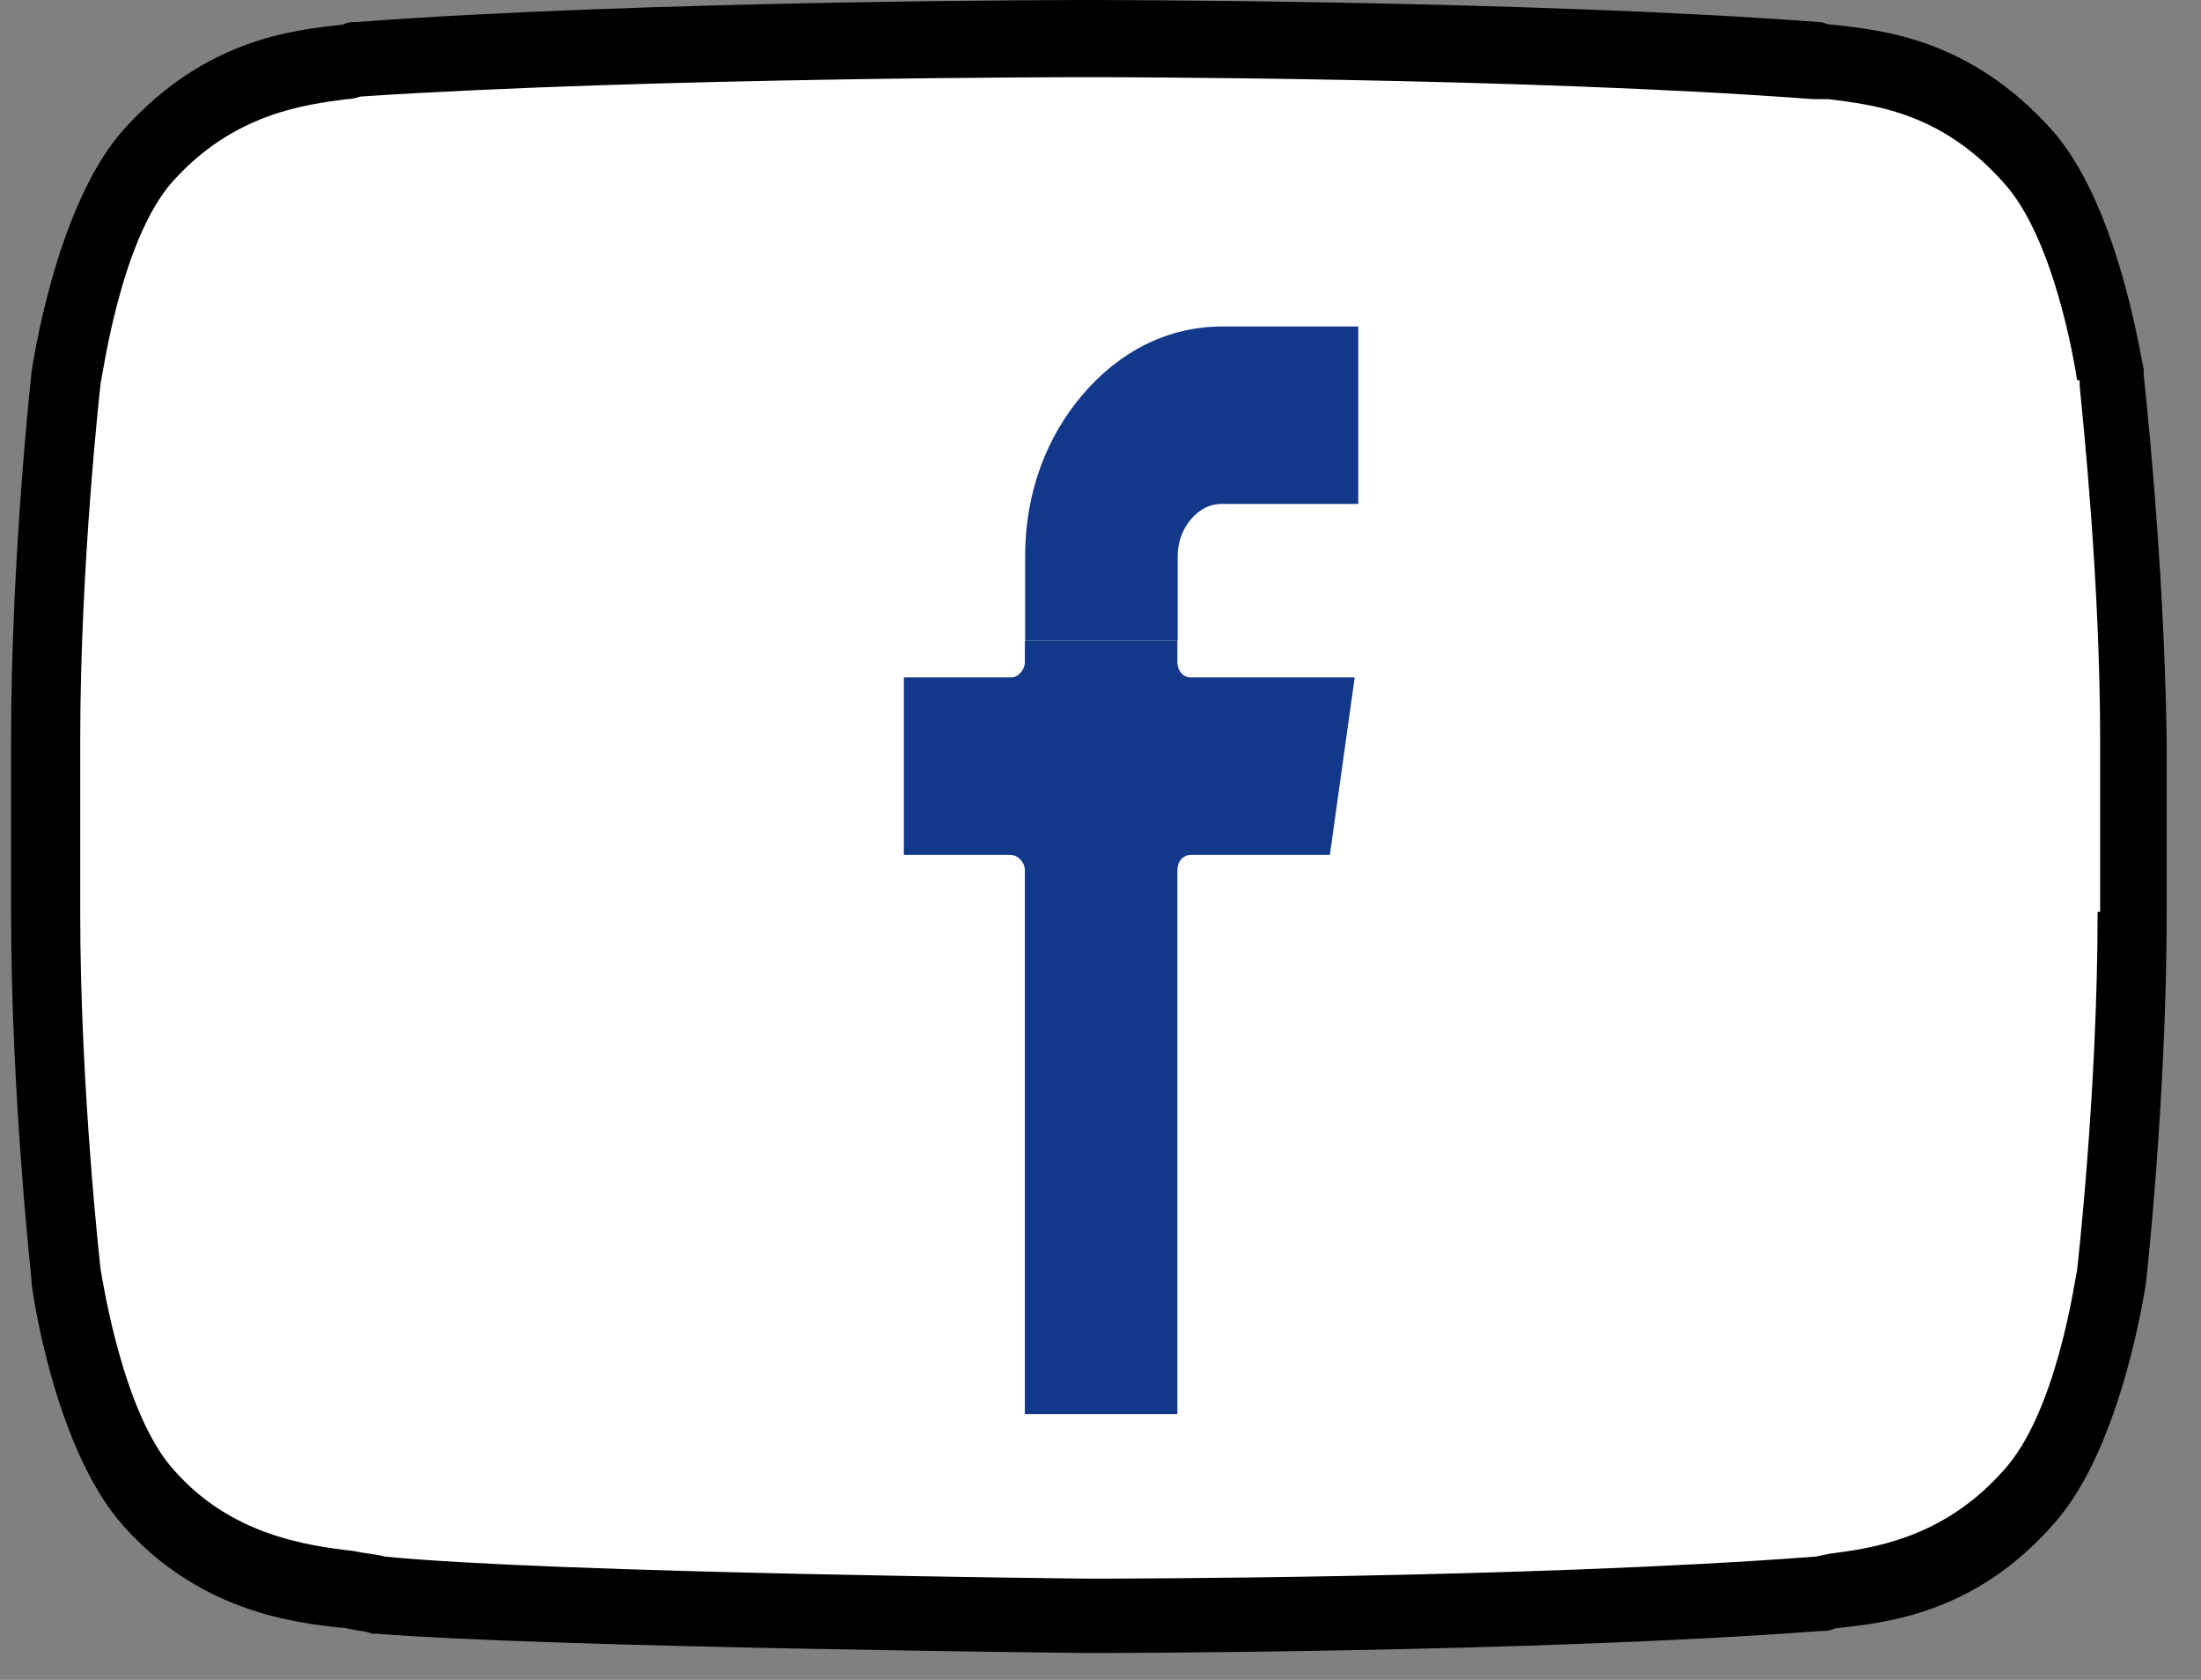 <svg width="38" height="29" viewBox="0 0 38 29" fill="none" xmlns="http://www.w3.org/2000/svg">
<rect x="0" y="0" width="38" height="29" fill="#808080" stroke="none"/>
<path d="M4.525 1.331L8.724 0.951L17.52 0.57L32.637 1.331L34.758 2.235C34.758 2.235 35.289 3.376 35.377 3.709C35.51 3.995 36.791 8.56 36.791 8.56C36.791 8.56 36.836 17.359 36.791 17.644C36.747 17.93 36.217 23.779 36.217 23.779L34.095 26.728L28.305 27.679H7.266L4.26 27.251L1.741 24.207L0.812 19.119V9.94L1.431 4.565L3.111 2.187L4.525 1.331Z" fill="white"/>
<path d="M15.18 8.561L24.55 13.84L15.18 19.119V8.561Z" fill="white"/>
<path d="M37.01 6.468C37.01 6.421 37.01 6.421 37.01 6.373C36.922 5.945 36.524 3.472 35.419 2.235C34.005 0.666 32.502 0.523 31.662 0.428C31.618 0.428 31.573 0.428 31.441 0.38H31.397C26.358 0 18.8 0 18.8 0C18.756 0 11.197 0 6.158 0.38H6.114C5.982 0.38 5.937 0.428 5.893 0.428C5.053 0.523 3.551 0.666 2.136 2.235C0.943 3.567 0.545 6.421 0.545 6.421C0.545 6.421 0.191 9.607 0.191 12.793V15.742C0.191 18.929 0.545 22.068 0.545 22.115V22.163C0.589 22.496 0.987 25.064 2.136 26.348C3.418 27.775 4.965 28.013 5.982 28.108C6.158 28.155 6.335 28.155 6.424 28.203C6.468 28.203 6.468 28.203 6.512 28.203C9.473 28.441 18.756 28.536 18.8 28.536C18.844 28.536 26.402 28.536 31.441 28.155H31.485C31.618 28.155 31.662 28.108 31.706 28.108C32.546 28.013 34.093 27.87 35.463 26.3C36.657 24.969 37.054 22.115 37.054 22.115C37.054 22.115 37.408 18.929 37.408 15.742V12.793C37.364 9.607 37.01 6.468 37.01 6.468ZM36.215 15.742C36.215 18.834 35.861 21.925 35.861 21.925C35.817 22.115 35.507 24.398 34.579 25.397C33.518 26.586 32.281 26.729 31.573 26.824L31.352 26.871C26.358 27.252 19.021 27.252 18.8 27.252C18.756 27.252 9.518 27.157 6.645 26.871C6.468 26.824 6.335 26.824 6.114 26.776C5.274 26.681 3.993 26.491 3.02 25.397C2.136 24.446 1.783 22.163 1.738 21.925C1.738 21.925 1.385 18.834 1.385 15.742V12.793C1.385 9.702 1.738 6.611 1.738 6.611C1.783 6.421 2.092 4.138 2.976 3.139C4.037 1.95 5.274 1.807 5.982 1.712C6.114 1.712 6.203 1.665 6.247 1.665C11.286 1.332 18.756 1.332 18.8 1.332C18.844 1.332 26.314 1.332 31.308 1.712H31.573C32.281 1.807 33.474 1.902 34.579 3.139C35.463 4.09 35.817 6.278 35.861 6.563H35.905C35.905 6.611 35.905 6.611 35.905 6.658C35.949 7.134 36.259 9.988 36.259 12.793V15.742H36.215Z" fill="black"/>
<path d="M20.332 9.597C20.332 9.364 20.418 9.131 20.561 8.965C20.704 8.798 20.876 8.699 21.105 8.699H23.451V5.636H21.105C20.16 5.636 19.33 6.069 18.701 6.801C18.071 7.533 17.699 8.499 17.699 9.597V11.062H20.332V9.597Z" fill="#123889"/>
<path d="M17.465 11.694H15.605V14.757H17.437C17.58 14.757 17.694 14.89 17.694 15.023V24.412H20.327V15.023C20.327 14.857 20.442 14.757 20.556 14.757H22.96L23.389 11.694H20.556C20.413 11.694 20.327 11.561 20.327 11.428V11.062H17.694V11.428C17.694 11.561 17.58 11.694 17.465 11.694Z" fill="#123889"/>
</svg>
